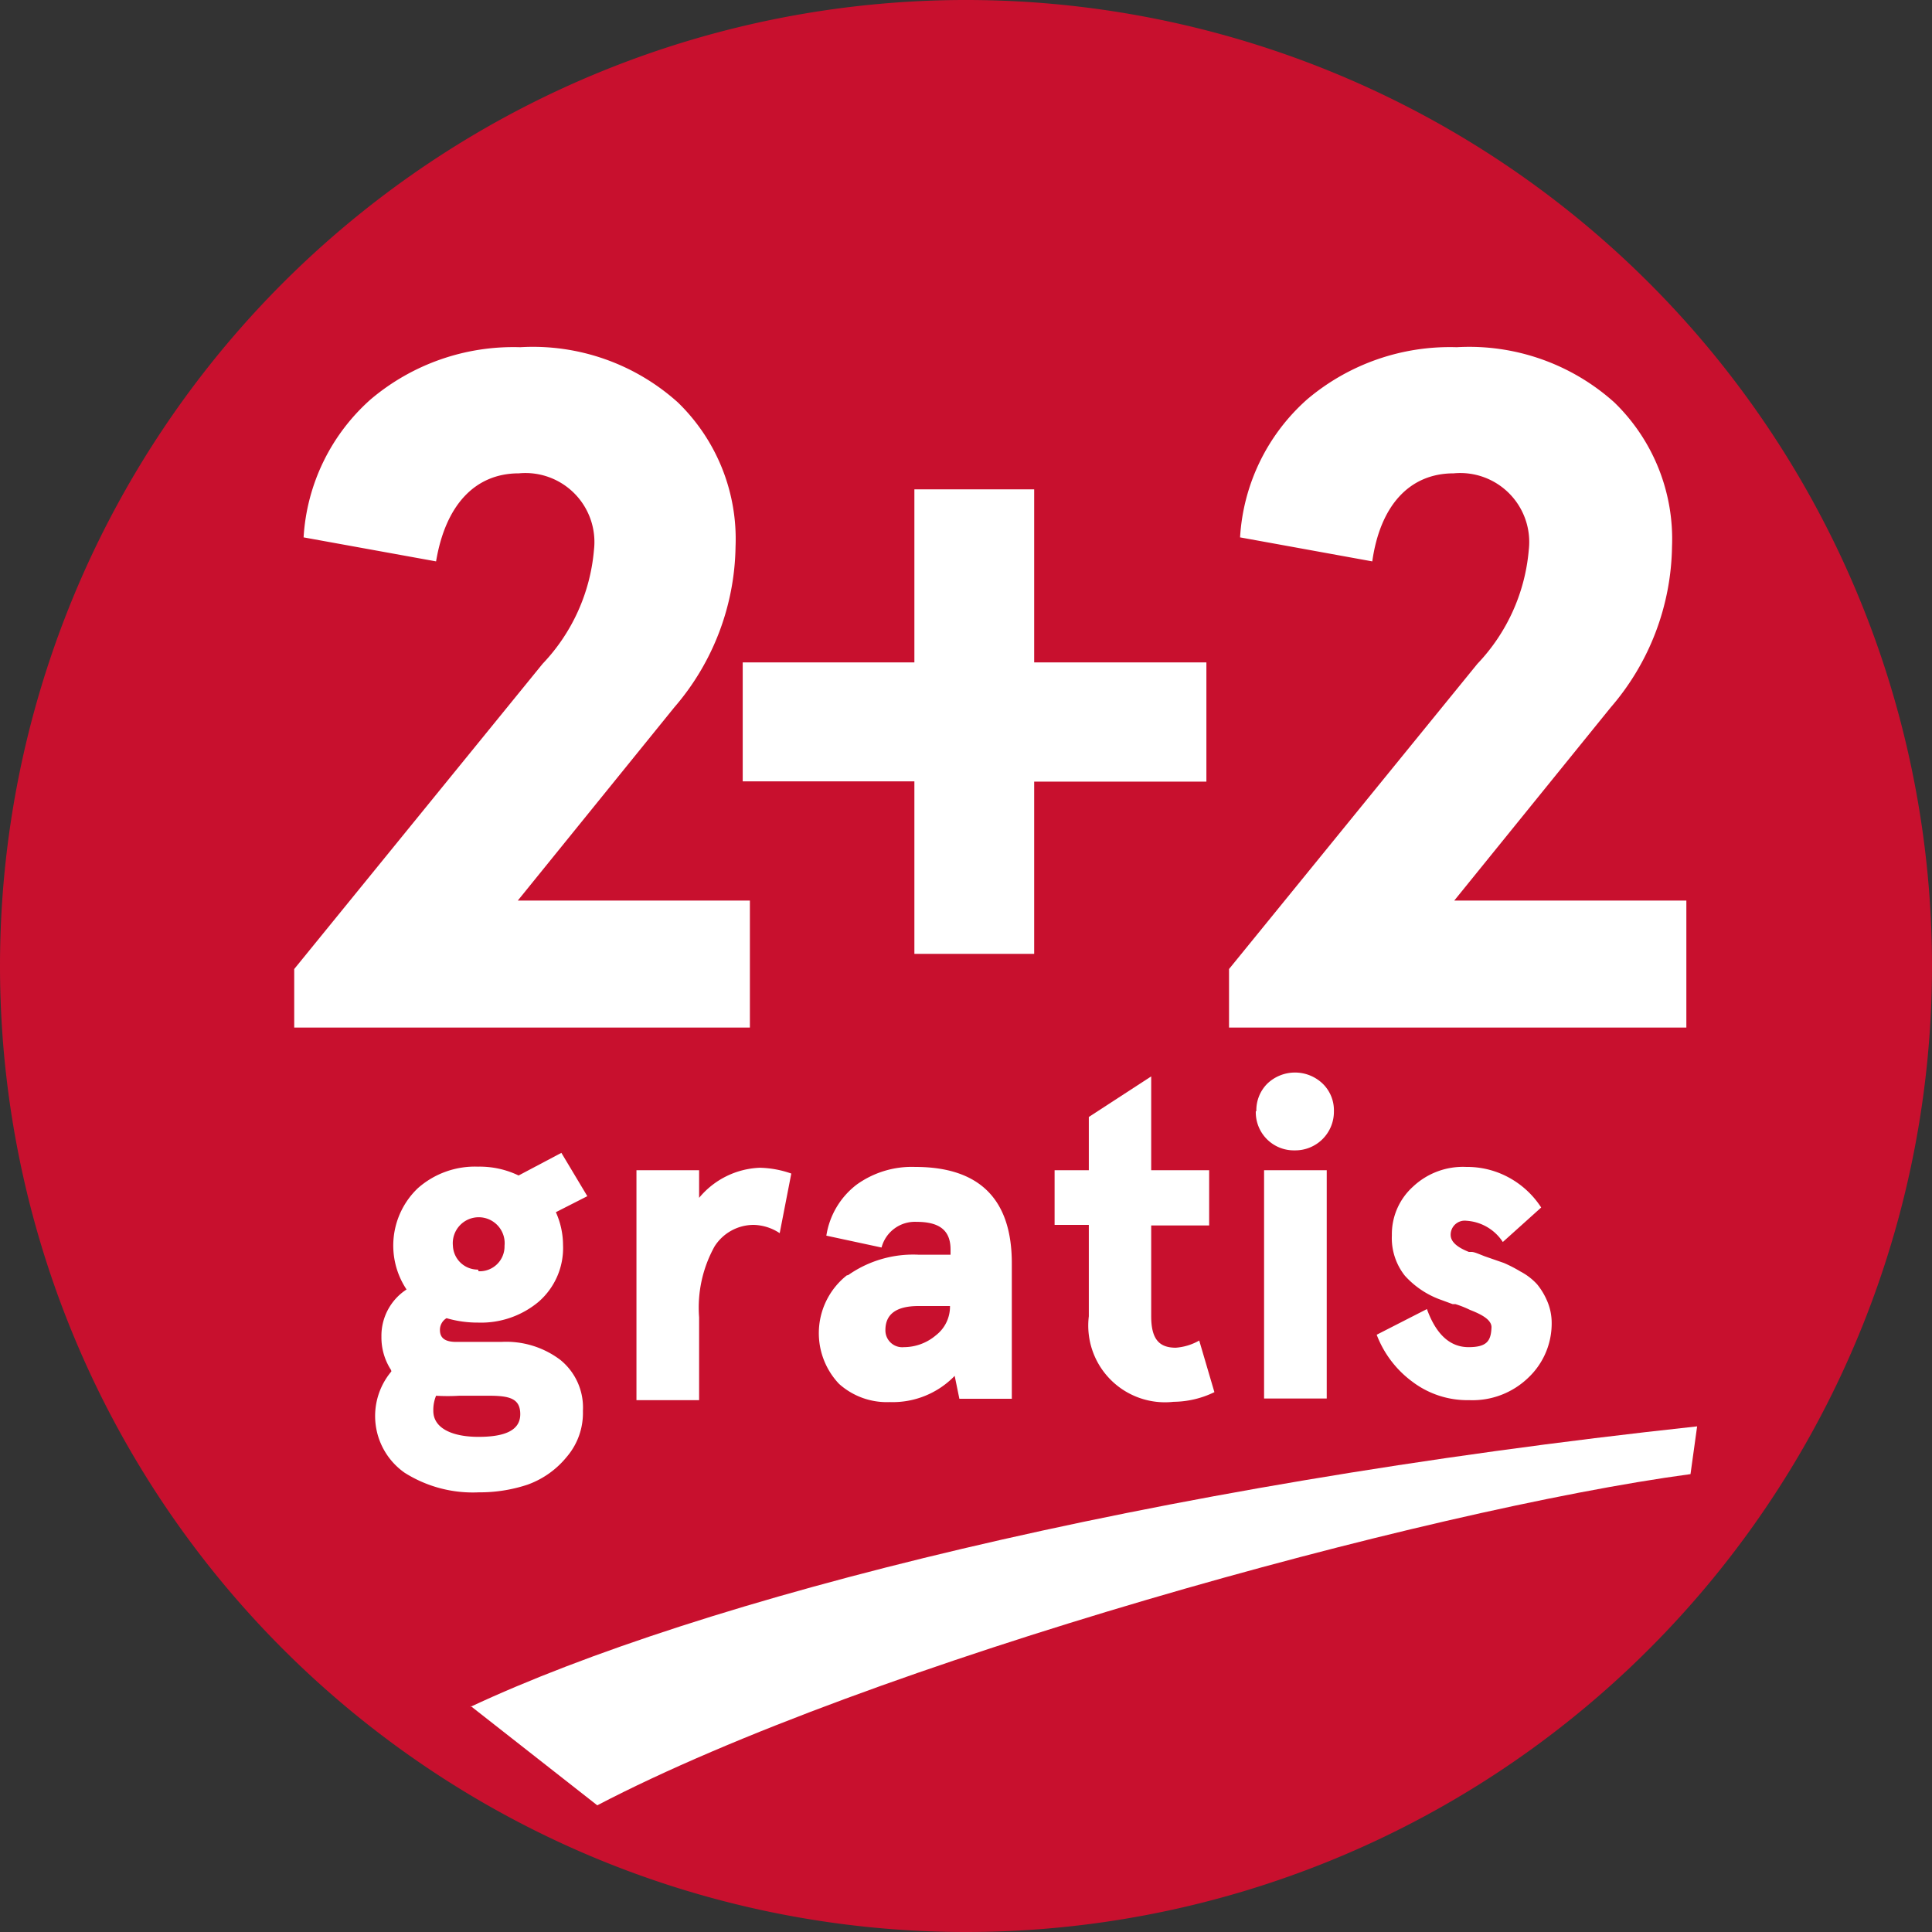 <svg id="bollen" xmlns="http://www.w3.org/2000/svg" xmlns:xlink="http://www.w3.org/1999/xlink" viewBox="0 0 70 70"><rect x="0" y="0" width="70" height="70" fill="#333333" stroke="none"/><defs><style>.cls-1{fill:none;}.cls-2{clip-path:url(#clip-path);}.cls-3{fill:#c8102e;}.cls-4{fill:#fff;}</style><clipPath id="clip-path"><rect class="cls-1" width="70" height="70"/></clipPath></defs><g class="cls-2"><path class="cls-3" d="M35,70A35,35,0,1,0,0,35,35,35,0,0,0,35,70Z"/></g><path class="cls-4" d="M17.05,61.84c8.28-3.88,24.41-8,44.44-10.16l-.24,1.73c-9.59,1.29-29.77,6.86-39.61,12l-4.59-3.6Z"/><g class="cls-2"><path class="cls-4" d="M10.66,35.11l9-11.06a6.82,6.82,0,0,0,1.86-4.12,2.5,2.5,0,0,0-2.72-2.78c-1.59,0-2.66,1.15-3,3.19L11,19.47a7.25,7.25,0,0,1,2.43-5,8,8,0,0,1,5.42-1.89,7.85,7.85,0,0,1,5.71,2,6.89,6.89,0,0,1,2.09,5.23,9.1,9.1,0,0,1-2.22,5.82l-5.67,7h8.41v4.6H10.66Z"/></g><path class="cls-4" d="M26.91,24h6.22V17.73h4.34V24h6.24v4.32H37.47v6.24H33.13V28.31H26.91Z"/><path class="cls-4" d="M14.17,49.64a2.16,2.16,0,0,1-.35-1.21,2,2,0,0,1,.91-1.71,2.87,2.87,0,0,1,.41-3.67,3.12,3.12,0,0,1,2.18-.78,3.25,3.25,0,0,1,1.47.32l1.55-.82.94,1.57-1.14.58a2.92,2.92,0,0,1,.26,1.19,2.58,2.58,0,0,1-.89,2.06,3.25,3.25,0,0,1-2.19.75,4,4,0,0,1-1.14-.16.49.49,0,0,0-.24.43c0,.3.2.43.59.43h1.63a3.25,3.25,0,0,1,2.14.65h0a2.22,2.22,0,0,1,.82,1.85,2.44,2.44,0,0,1-.59,1.67,3.24,3.24,0,0,1-1.41,1,5.48,5.48,0,0,1-1.77.28,4.62,4.62,0,0,1-2.69-.71,2.51,2.51,0,0,1-.48-3.67Zm3.17,2.42c1,0,1.51-.26,1.51-.82s-.37-.67-1.13-.67H16.64a7,7,0,0,1-.84,0,1.35,1.35,0,0,0-.1.55C15.7,51.73,16.35,52.06,17.34,52.06Zm0-6a.9.9,0,0,0,.94-.92.94.94,0,1,0-1.87,0A.9.9,0,0,0,17.32,46Z"/><path class="cls-4" d="M23.06,42.4h2.27v1a3,3,0,0,1,2.2-1.09,3.65,3.65,0,0,1,1.14.21l-.42,2.16a1.78,1.78,0,0,0-.94-.3,1.68,1.68,0,0,0-1.42.78h0a4.57,4.57,0,0,0-.56,2.57v3H23.06Z"/><path class="cls-4" d="M30.73,46.2a4.1,4.1,0,0,1,2.54-.74h1.17v-.19c0-.69-.4-1-1.23-1a1.25,1.25,0,0,0-1.27.93l-2-.43a2.88,2.88,0,0,1,1.1-1.85,3.42,3.42,0,0,1,2.12-.64c2.32,0,3.5,1.16,3.5,3.49v4.91h-1.9l-.17-.83a3.12,3.12,0,0,1-2.35.95,2.59,2.59,0,0,1-1.84-.66,2.67,2.67,0,0,1,.28-3.93Zm2,2.61a1.8,1.8,0,0,0,1.18-.43,1.31,1.31,0,0,0,.51-1.06H33.28q-1.2,0-1.2.87A.61.61,0,0,0,32.75,48.81Z"/><path class="cls-4" d="M38.21,42.4h1.24V40.47L41.71,39V42.4h2.1v2h-2.1v3.29c0,.83.29,1.14.89,1.14a2,2,0,0,0,.85-.26L44,50.44a3.44,3.44,0,0,1-1.48.35,2.78,2.78,0,0,1-3.07-3.1V44.38H38.21Z"/><path class="cls-4" d="M45.52,40.26a1.36,1.36,0,0,1,.4-1,1.45,1.45,0,0,1,2,0,1.34,1.34,0,0,1,.41,1,1.4,1.4,0,0,1-1.42,1.42,1.38,1.38,0,0,1-1.41-1.42Zm.28,2.14h2.27v8.27H45.8Z"/><path class="cls-4" d="M51.7,47.43c.33.91.83,1.38,1.51,1.38s.81-.24.83-.72c0-.28-.37-.47-.78-.63a3.66,3.66,0,0,0-.53-.21l-.1,0-.49-.18a3.21,3.21,0,0,1-1.24-.85,2.19,2.19,0,0,1-.47-1.46A2.32,2.32,0,0,1,51.19,43a2.64,2.64,0,0,1,1.94-.72,3.15,3.15,0,0,1,1.53.38h0a3.23,3.23,0,0,1,1.18,1.09L54.45,45a1.7,1.7,0,0,0-1.32-.77.51.51,0,0,0-.57.51c0,.25.23.45.66.62h0l.1,0c.1,0,.27.08.48.16h0l.69.24a5,5,0,0,1,.6.31,2.19,2.19,0,0,1,.6.46,2.44,2.44,0,0,1,.35.57h0a2,2,0,0,1,.18.81,2.7,2.7,0,0,1-.84,2,2.91,2.91,0,0,1-2.15.82,3.3,3.3,0,0,1-2.06-.67,3.78,3.78,0,0,1-1.29-1.7Z"/><path class="cls-4" d="M44.53,35.11l9-11.06a6.82,6.82,0,0,0,1.86-4.12,2.5,2.5,0,0,0-2.72-2.78c-1.59,0-2.66,1.15-2.95,3.19l-4.79-.87a7.25,7.25,0,0,1,2.43-5,8,8,0,0,1,5.42-1.89,7.87,7.87,0,0,1,5.71,2,6.89,6.89,0,0,1,2.09,5.23,9.1,9.1,0,0,1-2.22,5.82l-5.67,7h8.41v4.6H44.53Z"/></svg>